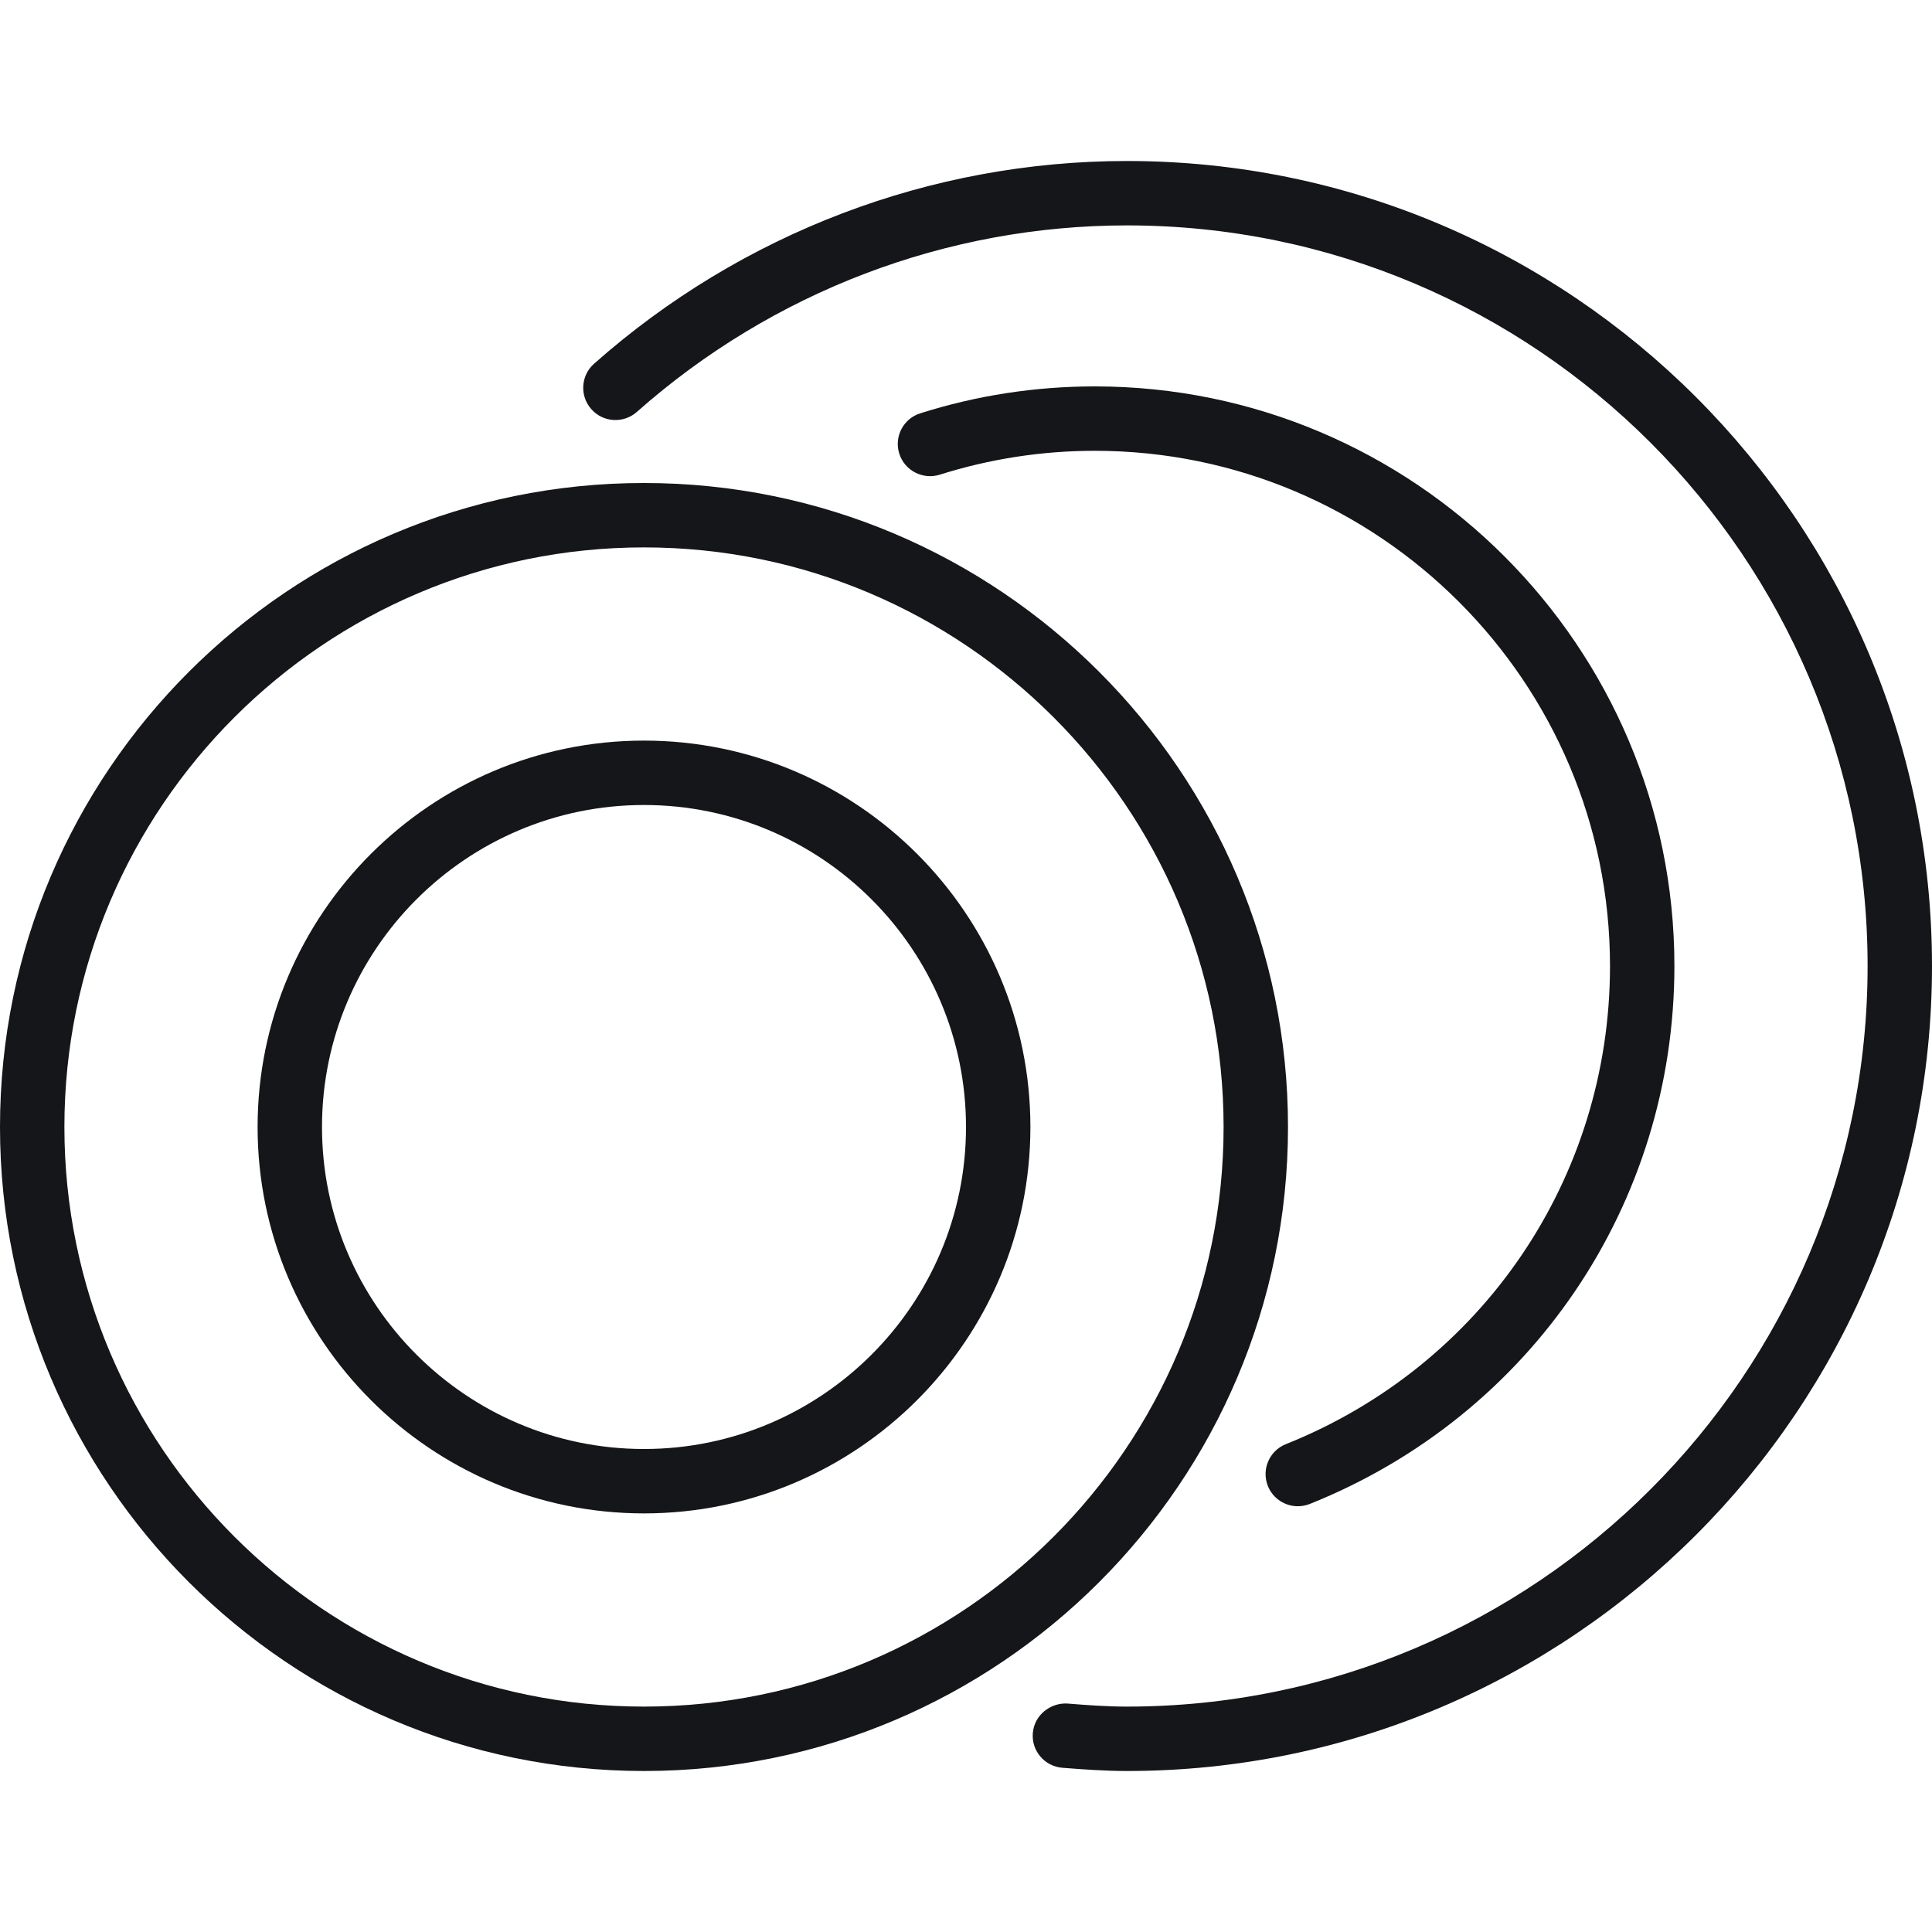 <svg role="presentation" width="24" height="24" viewBox="0 0 24 24" fill="none" xmlns="http://www.w3.org/2000/svg">
  <path d="M8 22C3.589 22 0 18.411 0 14C0 9.589 3.589 6 8 6C12.411 6 16 9.589 16 14C16 18.411 12.411 22 8 22ZM8 6.8C4.03 6.8 0.8 10.03 0.8 14C0.8 17.97 4.03 21.2 8 21.2C11.97 21.2 15.2 17.97 15.2 14C15.2 10.03 11.97 6.8 8 6.8Z" fill="#15161A" />
  <path d="M8 18.8C5.353 18.8 3.2 16.647 3.2 14C3.2 11.353 5.353 9.2 8 9.2C10.647 9.2 12.8 11.353 12.8 14C12.8 16.647 10.647 18.8 8 18.8ZM8 10C5.795 10 4 11.794 4 14C4 16.206 5.795 18 8 18C10.206 18 12 16.206 12 14C12 11.794 10.206 10 8 10Z" fill="#15161A" />
  <path d="M14 22C13.729 22 13.463 21.981 13.197 21.96C12.977 21.942 12.812 21.75 12.83 21.53C12.847 21.31 13.044 21.15 13.26 21.162C13.505 21.182 13.751 21.2 14 21.2C19.073 21.2 23.2 17.073 23.2 12C23.2 6.927 19.073 2.8 14 2.8C11.76 2.8 9.598 3.623 7.91 5.118C7.745 5.263 7.492 5.249 7.346 5.083C7.199 4.918 7.214 4.665 7.38 4.518C9.214 2.894 11.565 2 14 2C19.515 2 24 6.486 24 12C24 17.514 19.515 22 14 22Z" fill="#15161A" />
  <path d="M16.121 18.711C15.963 18.711 15.813 18.616 15.75 18.46C15.668 18.255 15.768 18.022 15.973 17.94C18.419 16.962 20 14.63 20 12C20 8.471 17.129 5.6 13.6 5.6C12.945 5.6 12.296 5.7 11.673 5.897C11.464 5.962 11.237 5.846 11.171 5.635C11.105 5.425 11.221 5.2 11.433 5.134C12.133 4.912 12.862 4.8 13.6 4.8C17.569 4.8 20.8 8.03 20.8 12C20.8 14.959 19.021 17.582 16.27 18.683C16.221 18.702 16.171 18.711 16.121 18.711Z" fill="#15161A" />
</svg>
